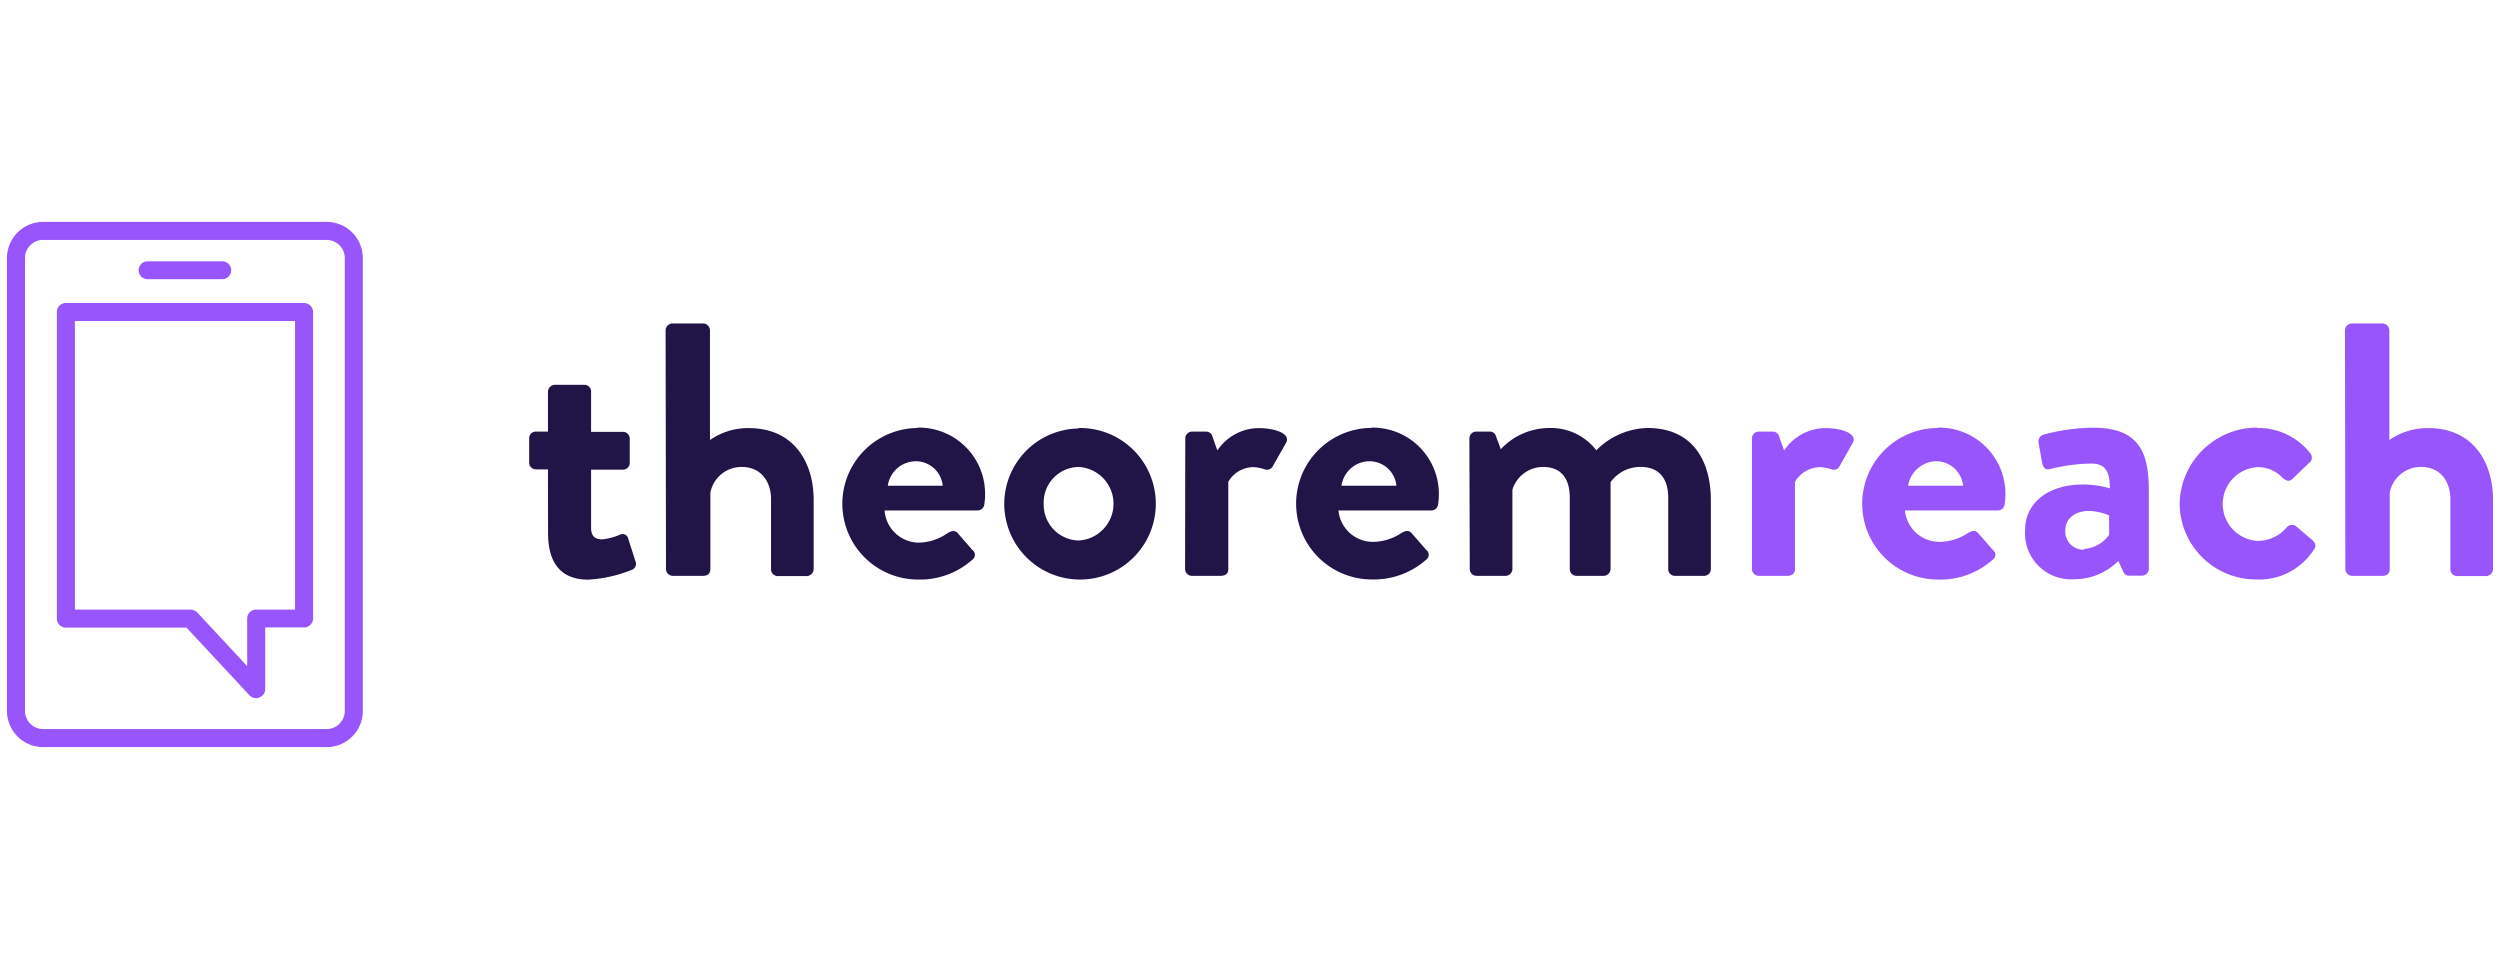 <svg id="图层_1" data-name="图层 1" xmlns="http://www.w3.org/2000/svg" viewBox="0 0 258 100"><defs><style>.cls-1{fill:#9855fc;}.cls-1,.cls-2{fill-rule:evenodd;}.cls-2{fill:#211547;}</style></defs><g id="Homepage"><g id="homepage-desktop"><g id="Page-1"><path id="Fill-1" class="cls-1" d="M4.46,24.76a1.87,1.87,0,0,0-1.88,1.86V73.38a1.87,1.87,0,0,0,1.88,1.86H33.7a1.87,1.87,0,0,0,1.88-1.86V26.62a1.87,1.87,0,0,0-1.88-1.86ZM33.7,77.1H4.46A3.73,3.73,0,0,1,.72,73.38V26.62A3.73,3.73,0,0,1,4.46,22.9H33.7a3.73,3.73,0,0,1,3.74,3.72V73.38A3.72,3.72,0,0,1,33.7,77.1Z"/><path id="Fill-3" class="cls-1" d="M7.73,62.91H19.66a1,1,0,0,1,.69.29l5.16,5.55V63.83a.92.92,0,0,1,.94-.92h4V33.13H7.73Zm18.72,9.15a1,1,0,0,1-.69-.29l-6.51-7H6.81a.93.93,0,0,1-.94-.92V32.19a.93.93,0,0,1,.94-.92H31.37a.94.94,0,0,1,.94.92V63.83a.93.93,0,0,1-.94.92h-4v6.36a.92.92,0,0,1-.59.86A.76.76,0,0,1,26.45,72.06Z"/><path id="Fill-5" class="cls-1" d="M22.94,28.81H15.23a.92.92,0,1,1,0-1.84h7.71a.92.92,0,1,1,0,1.84"/><path id="Fill-7" class="cls-2" d="M56.55,48.44H55.29a.7.7,0,0,1-.68-.7V45.25a.68.68,0,0,1,.68-.71h1.26V40.41a.74.74,0,0,1,.71-.7l3.07,0a.69.69,0,0,1,.67.7v4.16h3.29a.69.69,0,0,1,.7.71v2.49a.7.7,0,0,1-.7.7H61v6c0,1,.56,1.19,1.16,1.19A6.27,6.27,0,0,0,64,55.17a.59.59,0,0,1,.83.41l.75,2.35a.66.66,0,0,1-.41.89,14.07,14.07,0,0,1-4.46,1c-2.88,0-4.15-1.78-4.15-4.8Z"/><path id="Fill-9" class="cls-2" d="M68.69,34.09a.73.73,0,0,1,.7-.71h3.18a.72.72,0,0,1,.7.71V45.41a6.84,6.84,0,0,1,4-1.23c4.76,0,6.7,3.65,6.7,7.41v7.15a.73.73,0,0,1-.7.71h-3a.7.7,0,0,1-.7-.71v-7.2c0-2-1.16-3.35-3-3.35a3.27,3.27,0,0,0-3.26,2.65v7.89c0,.4-.22.7-.78.7h-3.1a.72.72,0,0,1-.7-.7Z"/><path id="Fill-11" class="cls-2" d="M97.29,50.13a2.8,2.8,0,0,0-2.74-2.53,2.94,2.94,0,0,0-2.93,2.53Zm-2.63-6a6.83,6.83,0,0,1,7,6.92,6.63,6.63,0,0,1-.08,1,.7.7,0,0,1-.7.63H91.29A3.57,3.57,0,0,0,94.89,56,5.39,5.39,0,0,0,97.82,55c.37-.22.7-.29,1,0l1.53,1.76a.61.61,0,0,1,0,1,8.12,8.12,0,0,1-5.57,2.05,7.82,7.82,0,0,1-.06-15.64Z"/><path id="Fill-13" class="cls-2" d="M111.31,55.78a3.8,3.8,0,0,0,0-7.59,3.66,3.66,0,0,0-3.6,3.76,3.7,3.7,0,0,0,3.6,3.83m0-11.61A7.82,7.82,0,1,1,103.64,52a7.79,7.79,0,0,1,7.67-7.78"/><path id="Fill-15" class="cls-2" d="M122.32,45.25a.71.71,0,0,1,.7-.71h1.42a.68.68,0,0,1,.68.49l.51,1.46a5.19,5.19,0,0,1,4.23-2.31c1.75,0,3.34.57,2.88,1.49l-1.38,2.43a.67.67,0,0,1-.86.33,4.38,4.38,0,0,0-1.08-.22,3,3,0,0,0-2.66,1.52v9c0,.51-.34.7-.86.7H123a.72.72,0,0,1-.7-.7Z"/><path id="Fill-17" class="cls-2" d="M144.11,50.13a2.8,2.8,0,0,0-2.74-2.53,2.94,2.94,0,0,0-2.93,2.53Zm-2.62-6a6.84,6.84,0,0,1,7,6.92,6.63,6.63,0,0,1-.08,1,.7.7,0,0,1-.7.63h-9.58a3.57,3.57,0,0,0,3.6,3.24,5.36,5.36,0,0,0,2.92-.93c.38-.22.71-.29,1,0l1.54,1.76a.62.62,0,0,1,0,1,8.13,8.13,0,0,1-5.58,2.05,7.82,7.82,0,0,1-.06-15.64Z"/><path id="Fill-19" class="cls-2" d="M151.64,45.25a.71.71,0,0,1,.7-.71h1.38a.65.65,0,0,1,.64.41l.52,1.41a6.87,6.87,0,0,1,5-2.19,5.9,5.9,0,0,1,4.86,2.3,7.69,7.69,0,0,1,5.28-2.3c4.79,0,6.54,3.54,6.54,7.45v7.11a.7.7,0,0,1-.7.7h-3a.7.7,0,0,1-.7-.7V51.35c0-1.94-.94-3.16-2.81-3.16a3.76,3.76,0,0,0-3.14,1.57s0,.75,0,1.41v7.56a.73.73,0,0,1-.71.7h-2.8a.7.7,0,0,1-.7-.7V51.35c0-1.94-.86-3.16-2.77-3.16a3.32,3.32,0,0,0-3.15,2.35v8.19a.73.73,0,0,1-.7.7h-3a.72.72,0,0,1-.7-.7Z"/><path id="Fill-21" class="cls-1" d="M180.8,45.25a.71.71,0,0,1,.7-.71h1.43a.68.68,0,0,1,.67.49l.52,1.46a5.17,5.17,0,0,1,4.22-2.31c1.76,0,3.34.57,2.88,1.49l-1.37,2.43a.67.67,0,0,1-.86.33,4.49,4.49,0,0,0-1.08-.22,3.05,3.05,0,0,0-2.67,1.52v9c0,.51-.34.7-.86.7H181.5a.72.72,0,0,1-.7-.7Z"/><path id="Fill-23" class="cls-1" d="M202.59,50.13a2.8,2.8,0,0,0-2.74-2.53,3,3,0,0,0-2.93,2.53Zm-2.63-6a6.84,6.84,0,0,1,7,6.92,6.63,6.63,0,0,1-.08,1,.71.71,0,0,1-.71.63h-9.58a3.58,3.58,0,0,0,3.6,3.24,5.42,5.42,0,0,0,2.93-.93c.38-.22.71-.29,1,0l1.54,1.76a.61.61,0,0,1,0,1A8.08,8.08,0,0,1,200,59.81,7.82,7.82,0,0,1,200,44.17Z"/><path id="Fill-25" class="cls-1" d="M215.08,56.65a3.42,3.42,0,0,0,2.58-1.46v-2a5.73,5.73,0,0,0-2.09-.46c-1.46,0-2.43.82-2.43,2a1.87,1.87,0,0,0,1.94,2M215,50a10,10,0,0,1,2.74.4c0-1.89-.57-2.56-1.94-2.56a18.26,18.26,0,0,0-4.2.56c-.52.16-.78-.19-.86-.67l-.34-1.94a.74.74,0,0,1,.51-.94,20.24,20.24,0,0,1,5.09-.71c4.68,0,5.76,2.43,5.76,6.48v8.08a.73.73,0,0,1-.7.71h-1.35c-.27,0-.45-.11-.64-.52l-.46-1a6.42,6.42,0,0,1-4.57,1.89,4.76,4.76,0,0,1-5.05-5.1c0-2.63,2.19-4.68,6-4.68"/><path id="Fill-27" class="cls-1" d="M232.91,44.17a6.83,6.83,0,0,1,5.54,2.64.7.7,0,0,1-.19,1l-1.72,1.65c-.34.29-.67.11-.94-.11A3.47,3.47,0,0,0,233,48.21a3.81,3.81,0,0,0,0,7.61,3.91,3.91,0,0,0,3-1.41.7.7,0,0,1,.94-.11l1.61,1.37c.38.3.52.68.27,1a6.67,6.67,0,0,1-5.92,3.13A7.88,7.88,0,0,1,224.94,52a8,8,0,0,1,8-7.87"/><path id="Fill-29" class="cls-1" d="M242,34.09a.73.73,0,0,1,.7-.71h3.18a.72.72,0,0,1,.7.71V45.41a6.87,6.87,0,0,1,4-1.23c4.76,0,6.7,3.65,6.7,7.41v7.15a.73.73,0,0,1-.7.71h-3a.7.7,0,0,1-.7-.71v-7.2c0-2-1.16-3.35-3-3.35a3.27,3.27,0,0,0-3.26,2.65v7.89c0,.4-.22.7-.78.7h-3.1a.72.72,0,0,1-.7-.7Z"/></g></g></g></svg>